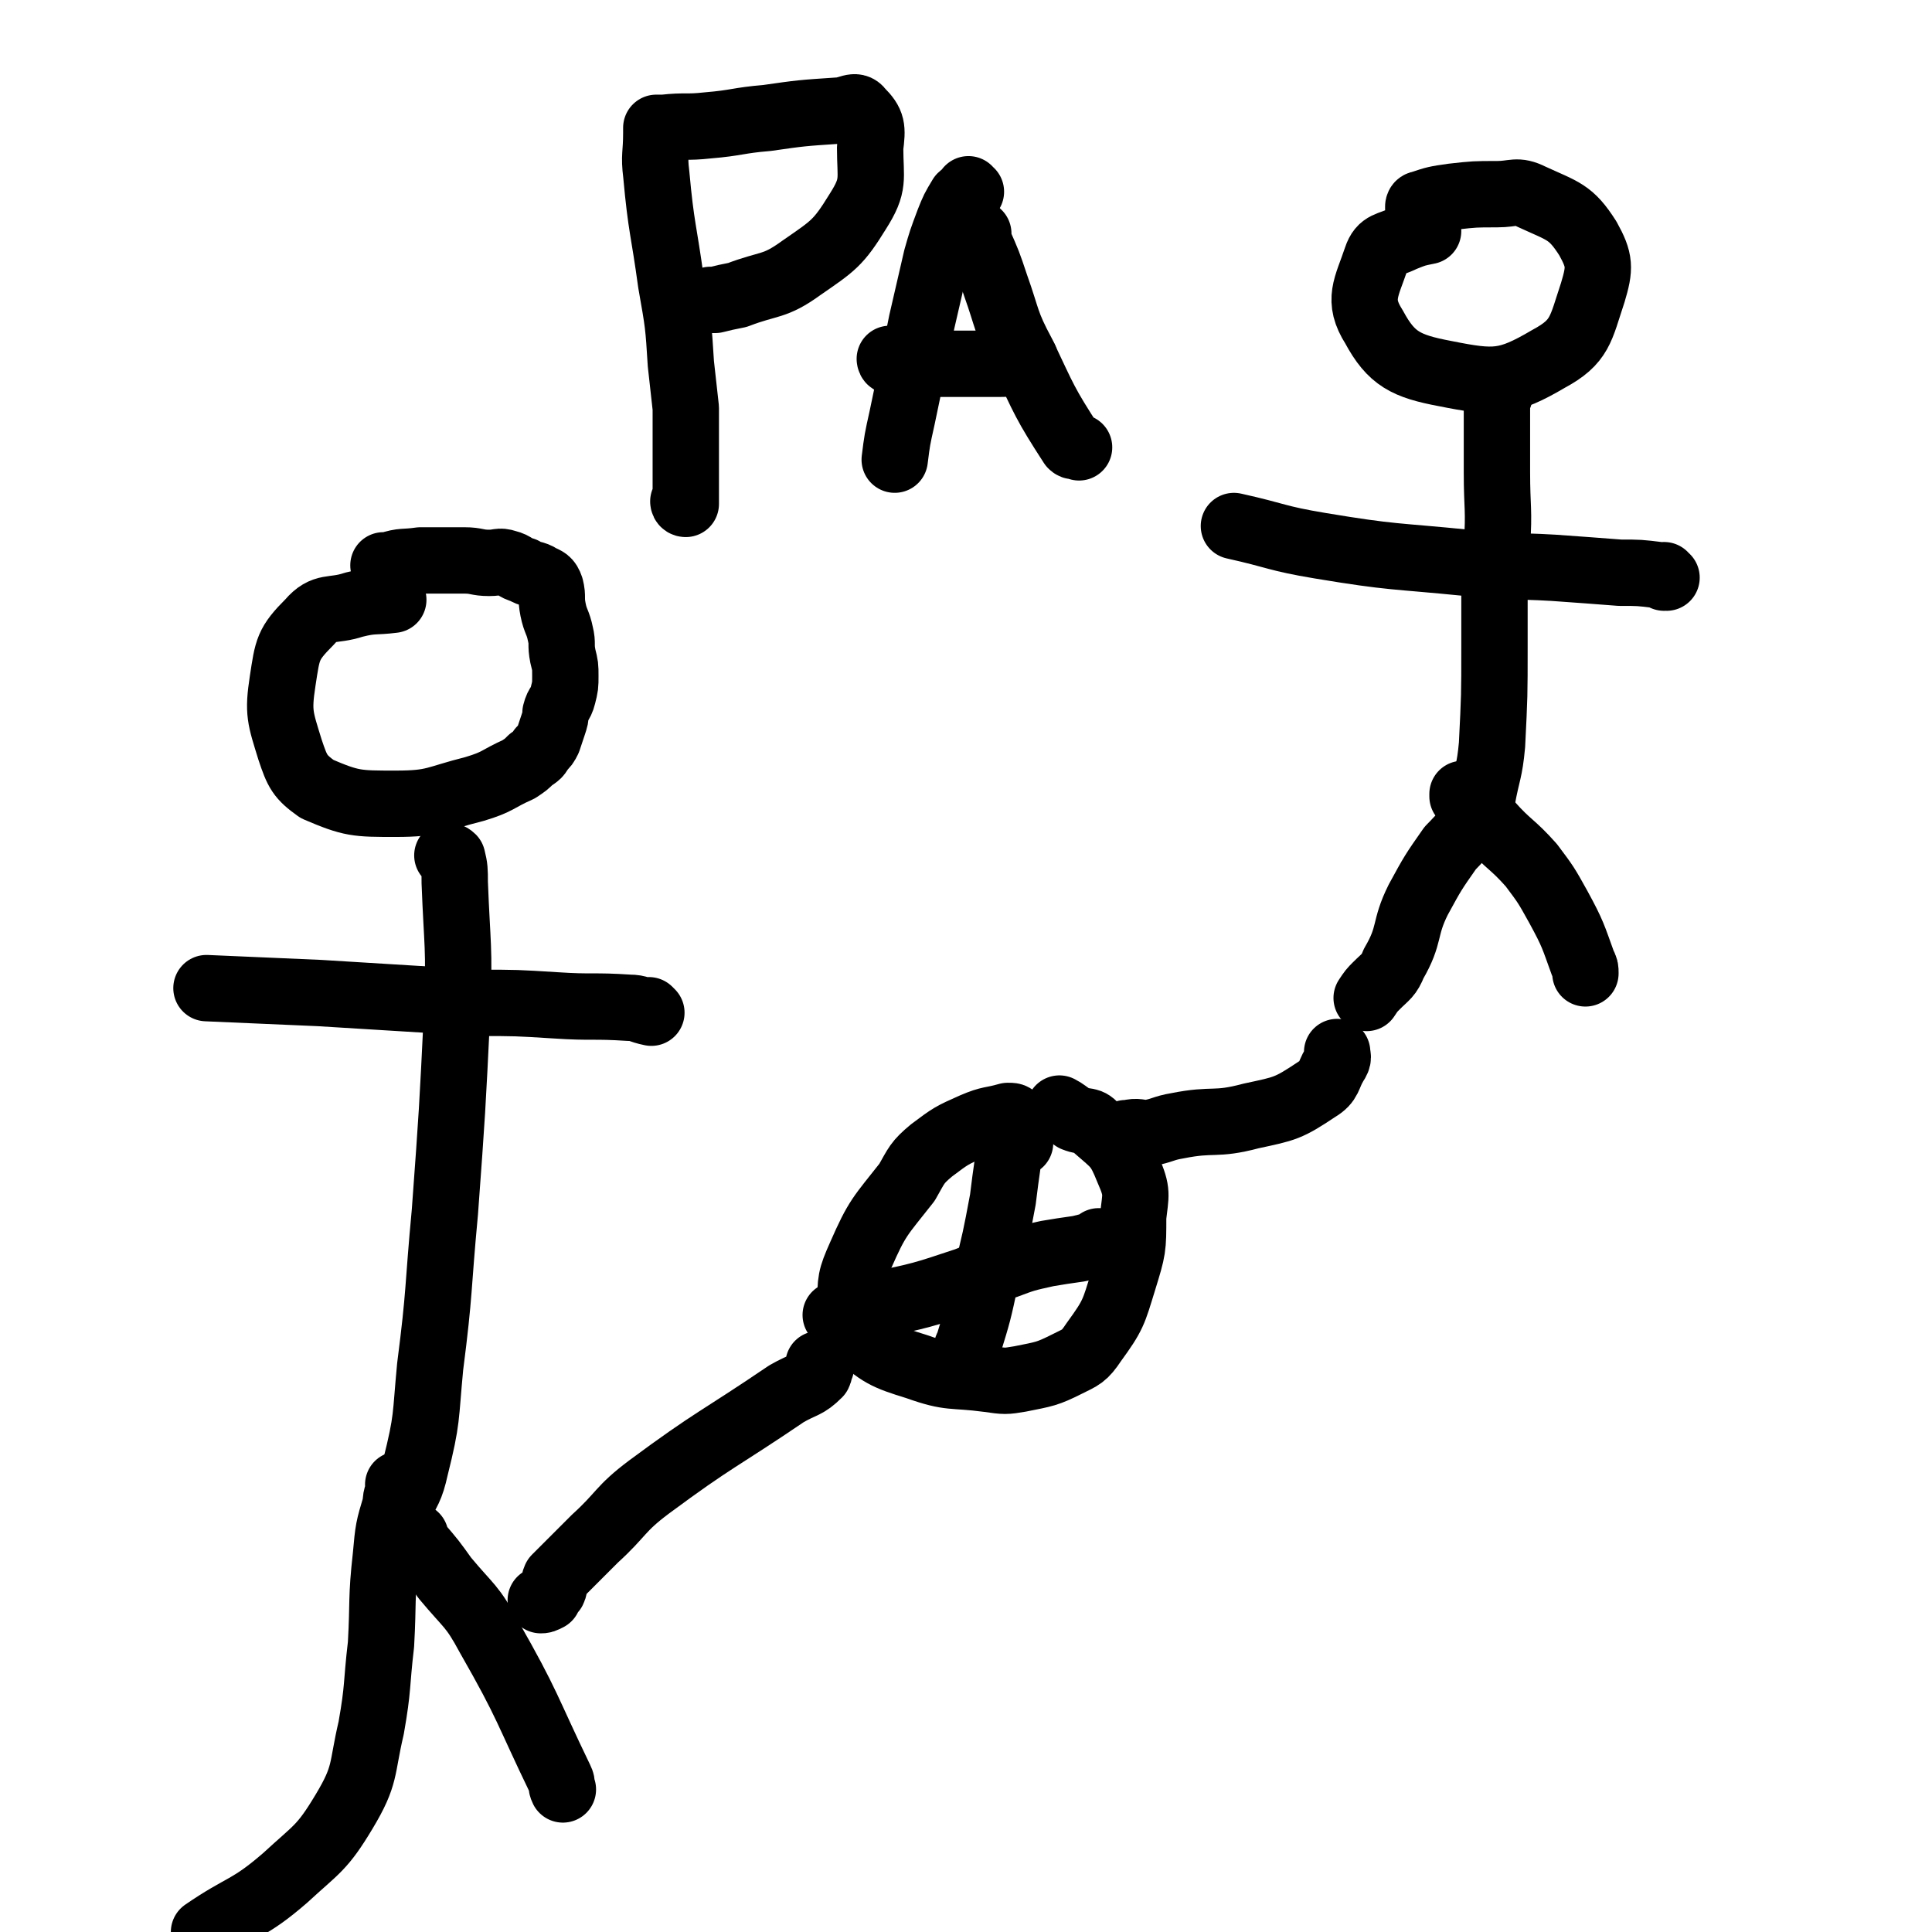 <svg viewBox='0 0 786 786' version='1.1' xmlns='http://www.w3.org/2000/svg' xmlns:xlink='http://www.w3.org/1999/xlink'><g fill='none' stroke='#000000' stroke-width='27' stroke-linecap='round' stroke-linejoin='round'><path d='M157,231c0,0 -1,-1 -1,-1 0,0 1,1 1,1 0,0 0,0 0,0 0,0 -1,-1 -1,-1 0,0 1,1 1,1 0,0 0,0 0,0 0,-1 0,-1 1,-1 6,-2 6,-1 13,-2 9,0 9,0 18,0 5,0 5,1 10,1 4,0 4,-1 7,0 4,1 3,2 7,3 3,2 4,1 7,3 2,1 3,1 4,4 1,4 0,4 1,9 1,5 2,5 3,10 1,4 0,4 1,9 1,4 1,4 1,8 0,4 0,4 -1,8 -1,4 -2,3 -3,7 0,2 0,2 -1,5 -1,3 -1,3 -2,6 -1,2 -1,2 -3,4 -1,2 -1,2 -4,4 -2,2 -2,2 -5,4 -9,4 -8,5 -18,8 -16,4 -16,6 -32,6 -16,0 -18,0 -32,-6 -7,-5 -8,-7 -11,-16 -4,-13 -5,-15 -3,-28 2,-13 2,-15 11,-24 6,-7 9,-4 18,-7 8,-2 8,-1 16,-2 '/><path d='M183,349c0,0 -1,-1 -1,-1 0,0 1,0 1,1 0,0 0,0 0,0 0,0 -1,-1 -1,-1 0,0 1,0 2,1 1,4 1,5 1,10 1,26 2,26 1,52 -2,41 -2,41 -5,82 -3,32 -2,32 -6,63 -2,21 -1,21 -6,41 -2,9 -3,9 -7,17 '/><path d='M265,412c0,0 -1,-1 -1,-1 0,0 0,0 1,1 0,0 0,0 0,0 0,0 -1,-1 -1,-1 0,0 0,0 1,1 0,0 0,0 0,0 0,0 -1,-1 -1,-1 0,0 0,0 1,1 0,0 0,0 0,0 -5,-1 -5,-2 -9,-2 -15,-1 -15,0 -30,-1 -16,-1 -16,-1 -31,-1 -33,-2 -33,-2 -65,-4 -23,-1 -23,-1 -46,-2 '/><path d='M169,626c0,0 -1,-1 -1,-1 0,0 1,0 1,0 0,0 0,0 0,0 0,2 0,2 1,3 6,7 6,7 11,14 10,12 11,11 18,24 16,28 15,29 29,58 1,2 0,2 1,4 '/><path d='M163,605c0,0 -1,-1 -1,-1 0,0 1,0 1,0 -1,4 -2,4 -2,8 -3,10 -3,10 -4,21 -2,18 -1,18 -2,36 -2,17 -1,17 -4,34 -4,17 -2,19 -11,34 -9,15 -11,15 -24,27 -15,13 -17,11 -33,22 '/><path d='M578,85c0,0 -1,0 -1,-1 0,0 0,1 0,1 0,0 0,0 0,0 1,0 0,0 0,-1 0,0 0,1 0,1 0,0 0,0 0,0 1,0 0,0 0,-1 0,0 0,-1 1,-1 6,-2 6,-2 13,-3 9,-1 9,-1 18,-1 7,0 8,-2 14,1 13,6 16,6 23,17 5,9 5,12 2,22 -5,15 -5,20 -18,27 -17,10 -22,10 -42,6 -16,-3 -22,-6 -29,-19 -7,-11 -3,-16 1,-28 2,-6 5,-5 11,-8 5,-2 5,-2 10,-3 '/><path d='M610,161c0,0 -1,-1 -1,-1 0,0 0,1 0,1 0,0 0,0 0,0 1,0 0,-1 0,-1 0,0 0,0 0,1 0,4 0,4 0,9 0,11 0,11 0,22 0,15 1,15 0,30 0,10 -1,10 -1,21 0,10 0,10 0,20 0,20 0,20 -1,40 -1,11 -2,11 -4,22 '/><path d='M678,235c-1,0 -1,-1 -1,-1 0,0 0,1 0,1 0,0 0,0 0,0 -1,-1 -1,-1 -2,-1 -8,-1 -8,-1 -16,-1 -13,-1 -13,-1 -27,-2 -17,-1 -17,0 -35,-2 -30,-3 -30,-2 -60,-7 -18,-3 -17,-4 -35,-8 '/><path d='M596,324c0,0 -1,-1 -1,-1 0,0 0,0 0,1 0,0 0,0 0,0 1,0 1,0 1,0 5,6 5,6 10,11 8,9 9,8 17,17 6,8 6,8 11,17 6,11 6,12 10,23 1,2 1,2 1,4 '/><path d='M602,336c0,0 -1,-1 -1,-1 0,0 0,0 0,1 0,0 0,0 0,0 1,0 0,-1 0,-1 0,0 0,0 0,1 0,0 0,0 0,0 1,0 0,-1 0,-1 -6,4 -6,5 -11,10 -7,10 -7,10 -13,21 -6,12 -3,14 -10,26 -2,5 -3,5 -7,9 -2,2 -2,2 -4,5 '/><path d='M432,452c0,0 -1,-1 -1,-1 0,0 0,0 0,1 0,0 0,0 0,0 1,0 0,-1 0,-1 2,1 3,2 6,4 5,2 6,0 9,4 8,7 9,7 13,17 4,9 3,10 2,19 0,13 0,13 -4,26 -4,13 -4,14 -12,25 -4,6 -5,6 -11,9 -8,4 -9,4 -19,6 -6,1 -6,1 -13,0 -15,-2 -15,0 -29,-5 -13,-4 -15,-5 -25,-14 -4,-4 -3,-5 -2,-11 0,-10 0,-11 4,-20 7,-16 8,-16 19,-30 4,-7 4,-8 10,-13 8,-6 8,-6 17,-10 7,-3 7,-2 14,-4 2,0 2,0 3,1 '/><path d='M415,465c0,0 -1,-1 -1,-1 0,0 0,0 0,1 0,0 0,0 0,0 0,0 -1,-1 -1,0 -2,3 -2,4 -3,8 -1,7 -1,7 -2,15 -3,16 -3,16 -7,32 -3,14 -3,14 -7,27 -1,2 -1,2 -1,4 '/><path d='M448,506c0,0 -1,-1 -1,-1 0,0 0,0 0,1 0,0 0,0 0,0 1,0 0,-1 0,-1 0,0 0,0 0,1 1,0 1,0 0,0 -4,1 -4,1 -8,2 -7,1 -7,1 -13,2 -9,2 -9,2 -17,5 -8,2 -8,3 -16,6 -18,6 -18,6 -37,10 -8,3 -8,2 -16,4 '/><path d='M459,462c0,0 -1,-1 -1,-1 0,0 0,0 0,1 0,0 0,0 0,0 1,0 0,-1 0,-1 0,0 0,0 0,1 0,0 0,0 0,0 1,0 0,-1 0,-1 0,0 0,0 0,1 0,0 0,0 0,0 1,-1 1,-1 1,-1 4,-1 4,0 8,0 6,-1 6,-2 12,-3 15,-3 15,0 30,-4 14,-3 15,-3 27,-11 5,-3 4,-5 7,-10 2,-3 1,-3 1,-5 '/><path d='M334,556c0,0 -1,-1 -1,-1 0,0 0,0 1,1 0,0 0,0 0,0 0,0 -1,-1 -1,-1 0,1 1,2 0,4 -5,5 -6,4 -13,8 -28,19 -29,18 -56,38 -12,9 -11,11 -22,21 -8,8 -8,8 -16,16 -1,2 0,3 -1,5 -1,1 -1,1 -2,3 -2,1 -2,1 -3,1 '/><path d='M279,205c0,0 -1,-1 -1,-1 0,0 0,1 1,1 0,0 0,0 0,0 0,0 -1,-1 -1,-1 0,0 1,1 1,1 0,-6 0,-7 0,-14 0,-12 0,-12 0,-25 -1,-9 -1,-9 -2,-18 -1,-16 -1,-16 -4,-33 -3,-22 -4,-22 -6,-44 -1,-8 0,-8 0,-17 0,-1 0,-1 0,-2 0,0 0,0 0,0 0,0 0,0 1,0 1,0 1,0 2,0 9,-1 9,0 18,-1 12,-1 12,-2 24,-3 14,-2 14,-2 29,-3 4,0 7,-3 9,0 5,5 5,7 4,15 0,13 2,15 -5,26 -8,13 -10,14 -23,23 -11,8 -13,6 -26,11 -5,1 -5,1 -9,2 -1,0 -1,0 -2,0 '/><path d='M395,78c0,0 -1,0 -1,-1 0,0 0,1 0,1 0,0 0,0 0,0 1,0 0,0 0,-1 0,0 1,1 0,1 -1,1 -2,1 -3,2 -3,5 -3,5 -5,10 -3,8 -3,8 -5,15 -3,13 -3,13 -6,26 -4,20 -4,20 -8,39 -2,9 -2,9 -3,17 '/><path d='M398,95c0,0 -1,0 -1,-1 0,0 0,1 0,1 0,0 0,0 0,0 1,0 0,0 0,-1 0,0 0,1 0,1 0,0 0,0 0,0 1,1 1,1 1,3 4,9 4,9 7,18 5,14 4,15 11,28 9,19 9,20 20,37 1,1 1,0 3,1 '/><path d='M363,147c0,0 -1,-1 -1,-1 0,0 0,1 1,1 0,0 0,0 0,0 0,0 -1,-1 -1,-1 0,0 0,1 1,1 5,1 5,1 10,1 6,0 6,0 13,0 5,0 5,0 11,0 4,0 4,0 8,0 5,0 5,0 11,-1 1,0 1,-1 1,-1 '/></g>
</svg>